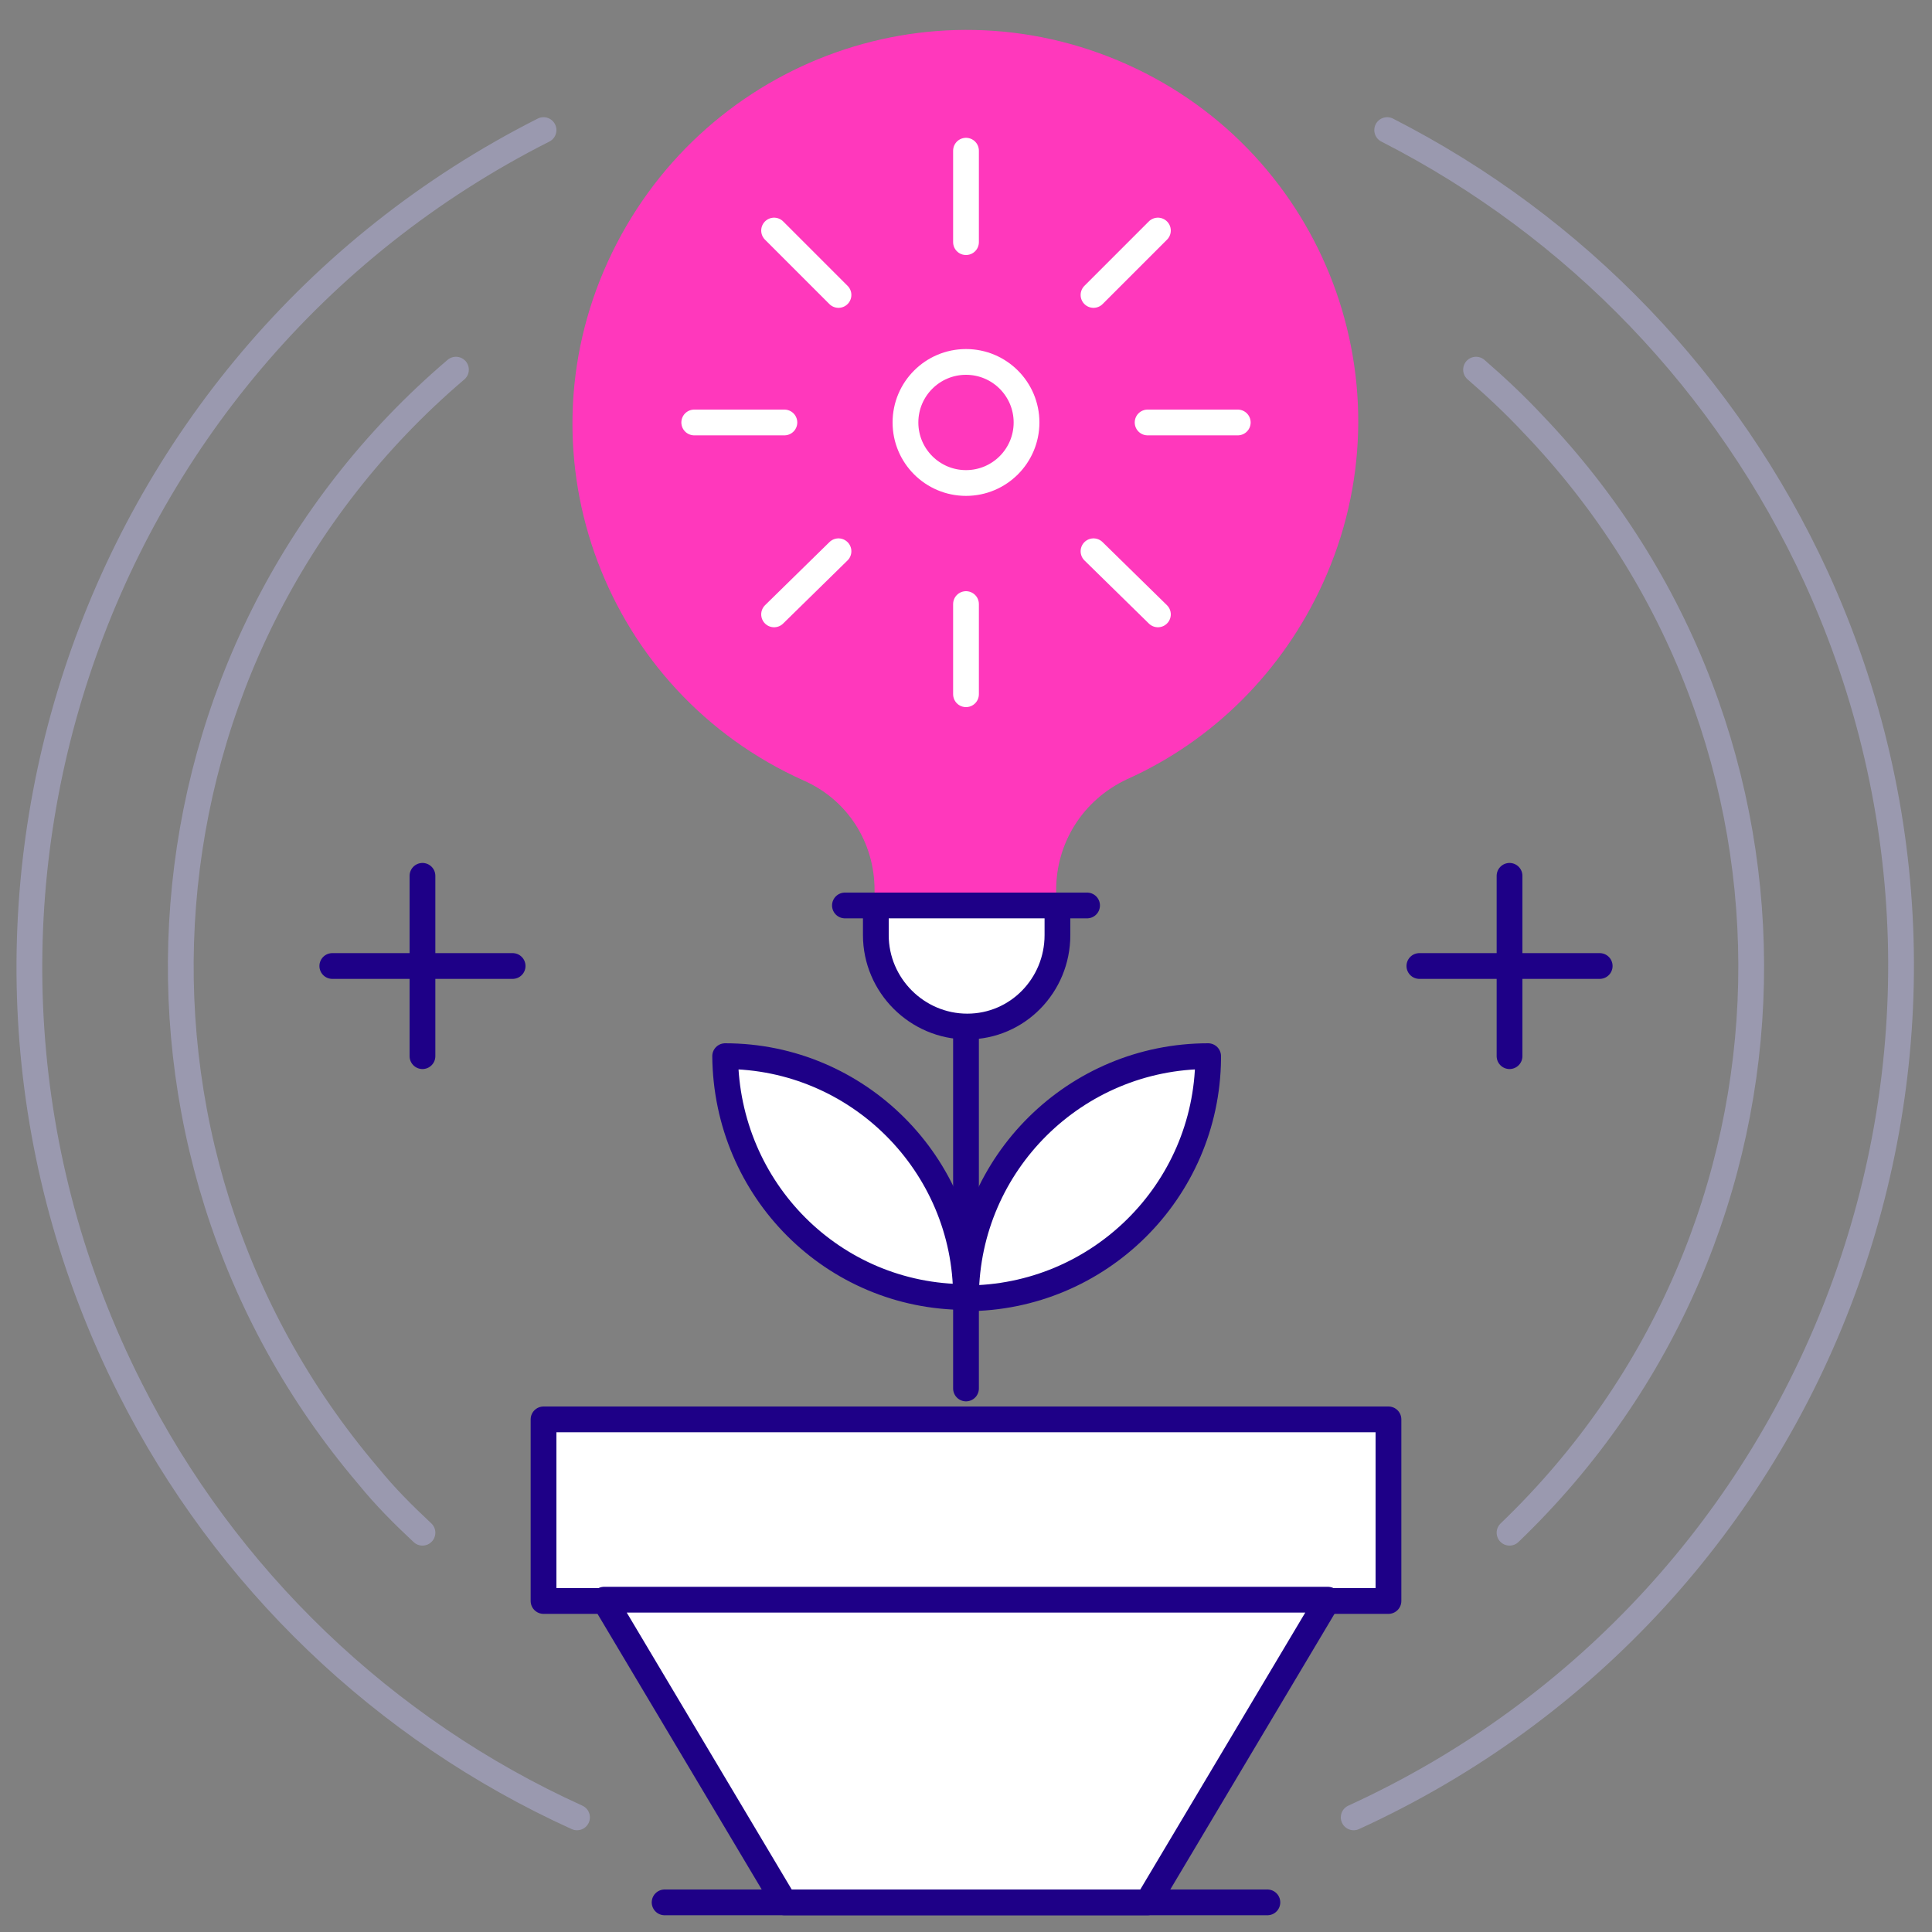 <?xml version="1.0" encoding="UTF-8"?>
<svg id="Calque_1" xmlns="http://www.w3.org/2000/svg" version="1.1" xmlns:xlink="http://www.w3.org/1999/xlink" viewBox="0 0 150 150">
  <rect x="0" y="0" width="150" height="150" fill="#808080" stroke="none"/>
  <!-- Generator: Adobe Illustrator 29.3.1, SVG Export Plug-In . SVG Version: 2.1.0 Build 151)  -->
  <defs>
    <style>
      .st0 {
        stroke: #fff;
      }

      .st0, .st1, .st2, .st3 {
        stroke-linecap: round;
        stroke-linejoin: round;
        stroke-width: 2px;
      }

      .st0, .st2, .st3 {
        fill: none;
      }

      .st1, .st4 {
        fill: #fff;
      }

      .st1, .st3 {
        stroke: #1e0087;
      }

      .st4 {
        fill-opacity: 0;
      }

      .st2 {
        stroke: #9a99af;
      }

      .st5 {
        fill: #ff38bc;
      }
    </style>
  </defs>
  <rect class="st4" y="0" width="150" height="150"/>
  <rect class="st1" x="42.2" y="110.2" width="65.6" height="14.1"/>
  <polygon class="st1" points="75 124.2 46.9 124.2 60.9 147.7 75 147.7 89.1 147.7 103.1 124.2 75 124.2"/>
  <line class="st3" x1="75" y1="107.8" x2="75" y2="79.7"/>
  <path class="st1" d="M93.8,82c-10.3,0-18.7,8.3-18.8,18.6h0v.2c10.3,0,18.7-8.3,18.8-18.6h0v-.2Z"/>
  <path class="st1" d="M56.3,82c10.3,0,18.7,8.4,18.7,18.7h0c-10.3,0-18.6-8.3-18.7-18.7h0Z"/>
  <line class="st3" x1="51.6" y1="147.7" x2="98.4" y2="147.7"/>
  <path class="st5" d="M82,69.1v3.5c0,3.9-3.2,7-7.1,7s-7-3.2-7-7v-3.5c0-3.7-2.1-7-5.5-8.5-15.4-6.9-22.2-25-15.2-40.3S72.1-1.9,87.5,5c15.4,6.9,22.2,25,15.2,40.3-3.1,6.8-8.5,12.2-15.2,15.2-3.4,1.6-5.5,4.9-5.5,8.6Z"/>
  <line class="st3" x1="65.6" y1="70.3" x2="84.4" y2="70.3"/>
  <circle class="st0" cx="75" cy="32.8" r="4.7"/>
  <line class="st0" x1="75" y1="11.7" x2="75" y2="18.8"/>
  <line class="st0" x1="75" y1="46.9" x2="75" y2="53.9"/>
  <line class="st0" x1="96.1" y1="32.8" x2="89.1" y2="32.8"/>
  <line class="st0" x1="60.9" y1="32.8" x2="53.9" y2="32.8"/>
  <line class="st0" x1="89.9" y1="17.9" x2="84.9" y2="22.9"/>
  <line class="st0" x1="65.1" y1="42.8" x2="60.1" y2="47.7"/>
  <line class="st0" x1="89.9" y1="47.7" x2="84.9" y2="42.8"/>
  <line class="st0" x1="65.1" y1="22.9" x2="60.1" y2="17.9"/>
  <path class="st2" d="M42.2,10.1C6.4,28.2-8,72,10.1,107.8c7.4,14.7,19.7,26.5,34.7,33.3M105.1,141.1c36.5-16.7,52.6-59.8,35.9-96.3-6.9-15-18.6-27.2-33.3-34.7"/>
  <path class="st2" d="M35.4,28.7c-25.6,21.8-28.6,60.3-6.8,85.9,1.3,1.6,2.7,3,4.2,4.4M117.2,119c24.3-23.3,25.1-61.8,1.8-86.1-1.4-1.5-2.9-2.9-4.4-4.2"/>
  <line class="st3" x1="117.2" y1="68" x2="117.2" y2="82"/>
  <line class="st3" x1="124.2" y1="75" x2="110.2" y2="75"/>
  <line class="st3" x1="32.8" y1="68" x2="32.8" y2="82"/>
  <line class="st3" x1="39.8" y1="75" x2="25.8" y2="75"/>
  <path class="st1" d="M68,70.3v2.3c0,3.9,3.2,7.1,7.1,7.1s7-3.2,7-7.1h0v-2.3h-14.1Z"/>
</svg>